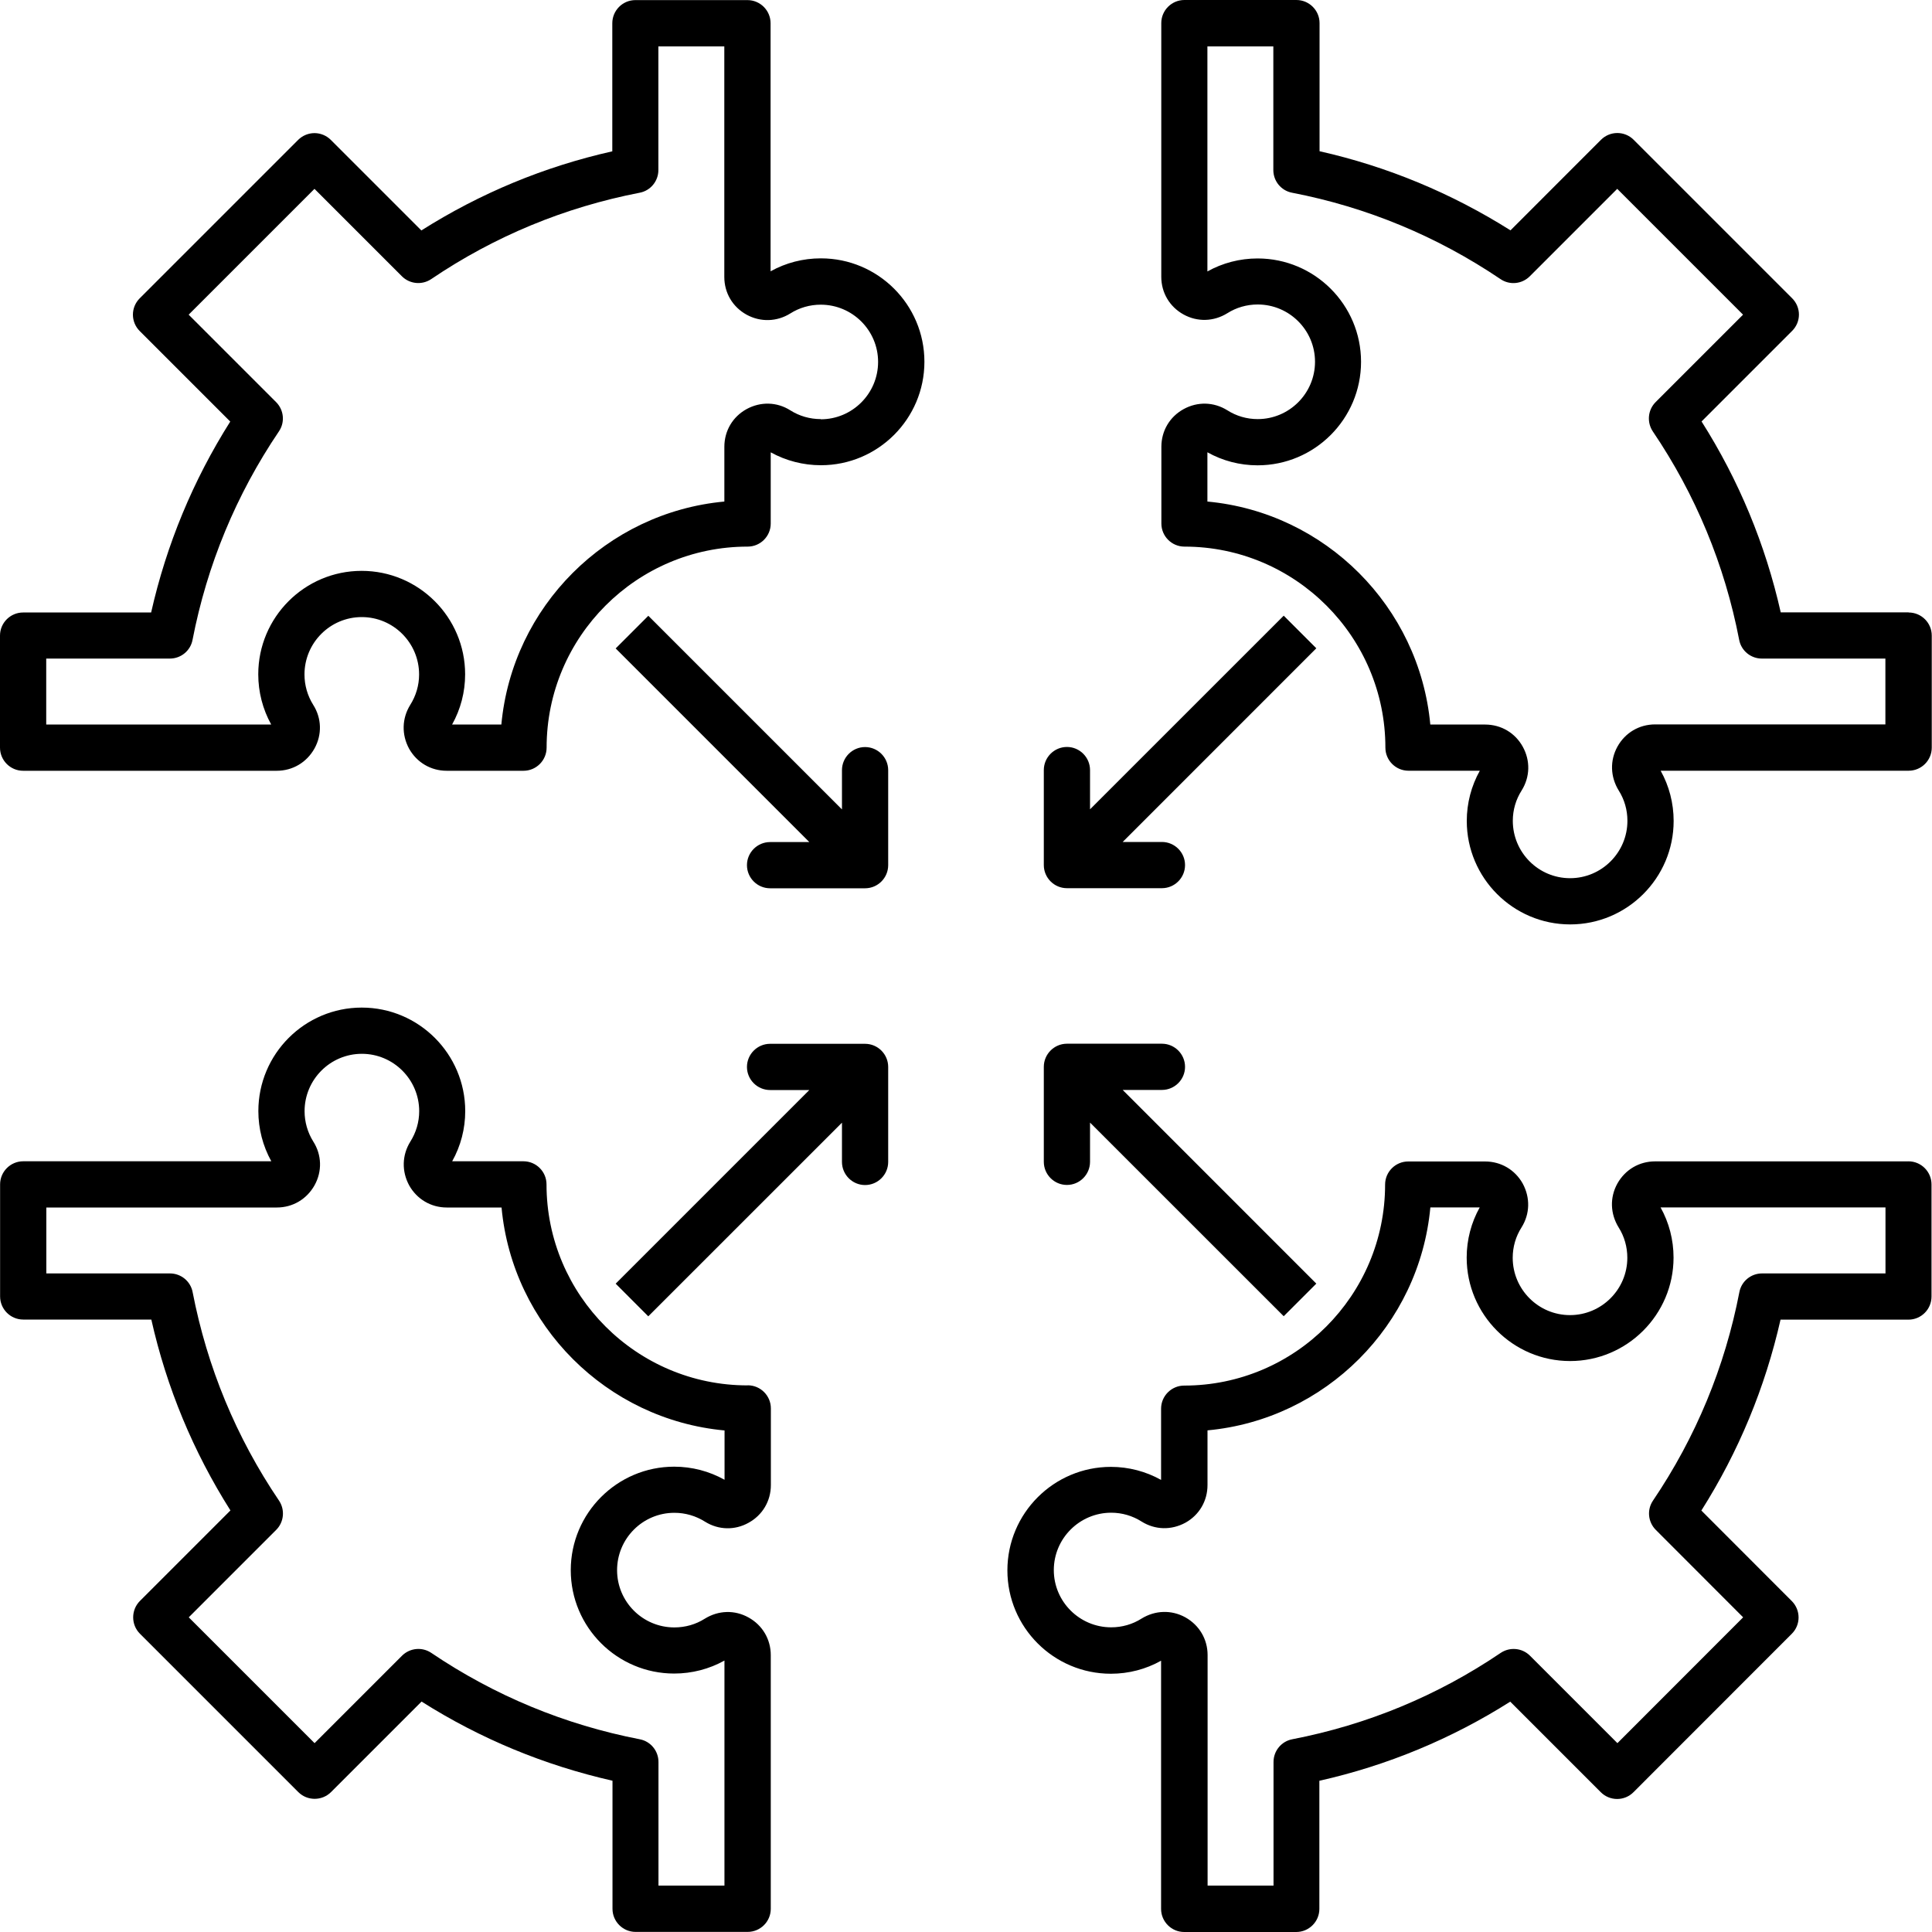 <svg width="40" height="40" viewBox="0 0 40 40" fill="none" xmlns="http://www.w3.org/2000/svg">
<path d="M16.992 5.349C16.627 5.349 16.27 5.441 15.954 5.617V0.481C15.954 0.217 15.739 0.002 15.475 0.002H13.155C12.891 0.002 12.677 0.217 12.677 0.481V3.133C11.27 3.449 9.942 4 8.724 4.771L6.849 2.896C6.759 2.807 6.638 2.756 6.511 2.756C6.384 2.756 6.263 2.807 6.173 2.896L2.892 6.177C2.802 6.267 2.752 6.388 2.752 6.515C2.752 6.642 2.802 6.763 2.892 6.853L4.767 8.728C3.996 9.948 3.447 11.274 3.129 12.681H0.478C0.215 12.681 0 12.895 0 13.159V15.479C0 15.743 0.215 15.958 0.478 15.958H5.73C6.058 15.958 6.349 15.786 6.511 15.497C6.671 15.208 6.66 14.868 6.484 14.592C6.367 14.405 6.304 14.188 6.304 13.964C6.304 13.309 6.835 12.776 7.49 12.776C8.144 12.776 8.677 13.309 8.677 13.964C8.677 14.186 8.614 14.403 8.493 14.595C8.32 14.874 8.312 15.21 8.47 15.501C8.63 15.786 8.921 15.958 9.247 15.958H10.839C11.102 15.958 11.317 15.743 11.317 15.479C11.317 13.184 13.184 11.317 15.479 11.317C15.743 11.317 15.957 11.103 15.957 10.839V9.365C16.274 9.54 16.631 9.632 16.997 9.632C18.178 9.632 19.139 8.671 19.139 7.49C19.139 6.308 18.178 5.349 16.997 5.349L16.992 5.349ZM16.992 8.677C16.768 8.677 16.549 8.614 16.362 8.495C16.084 8.319 15.746 8.312 15.457 8.47C15.17 8.628 14.997 8.919 14.997 9.251V10.384C12.555 10.61 10.606 12.559 10.38 15.001H9.36C9.538 14.682 9.63 14.327 9.63 13.961C9.63 12.78 8.669 11.819 7.487 11.819C6.306 11.819 5.347 12.78 5.347 13.961C5.347 14.327 5.439 14.682 5.615 15.001H0.957V13.635H3.517C3.746 13.635 3.943 13.473 3.986 13.249C4.287 11.696 4.888 10.243 5.775 8.931C5.904 8.741 5.878 8.487 5.716 8.325L3.906 6.515L6.511 3.91L8.321 5.72C8.483 5.882 8.737 5.906 8.927 5.779C10.237 4.892 11.69 4.291 13.245 3.99C13.469 3.947 13.631 3.75 13.631 3.521V0.961H14.996V5.734C14.996 6.064 15.168 6.355 15.457 6.515C15.746 6.673 16.084 6.663 16.362 6.49C16.549 6.371 16.768 6.308 16.992 6.308C17.647 6.308 18.18 6.839 18.18 7.493C18.18 8.148 17.647 8.681 16.992 8.681L16.992 8.677ZM39.516 12.678H36.868C36.551 11.272 36.001 9.944 35.229 8.726L37.104 6.851C37.194 6.761 37.245 6.64 37.245 6.513C37.245 6.386 37.194 6.265 37.104 6.175L33.823 2.894C33.733 2.804 33.612 2.754 33.485 2.754C33.358 2.754 33.237 2.804 33.147 2.894L31.273 4.769C30.05 3.998 28.724 3.447 27.32 3.131V0.478C27.32 0.215 27.105 0 26.841 0H24.521C24.258 0 24.043 0.215 24.043 0.478V5.73C24.043 6.06 24.215 6.351 24.504 6.511C24.791 6.669 25.129 6.66 25.412 6.484C25.597 6.367 25.814 6.304 26.039 6.304C26.693 6.304 27.226 6.835 27.226 7.49C27.226 8.144 26.693 8.677 26.039 8.677C25.814 8.677 25.597 8.614 25.408 8.493C25.129 8.32 24.793 8.312 24.506 8.47C24.218 8.628 24.045 8.919 24.045 9.251V10.839C24.045 11.102 24.259 11.317 24.523 11.317C26.816 11.317 28.683 13.184 28.683 15.479C28.683 15.743 28.898 15.957 29.161 15.957H30.638C30.462 16.272 30.368 16.629 30.368 16.997C30.368 18.178 31.329 19.139 32.509 19.139C33.688 19.139 34.651 18.178 34.651 16.997C34.651 16.629 34.557 16.27 34.382 15.957H39.516C39.78 15.957 39.995 15.743 39.995 15.479V13.159C39.995 12.895 39.78 12.681 39.516 12.681L39.516 12.678ZM39.039 14.998H34.268C33.938 14.998 33.647 15.17 33.487 15.459C33.329 15.746 33.339 16.082 33.514 16.367C33.632 16.553 33.694 16.77 33.694 16.994C33.694 17.649 33.161 18.182 32.507 18.182C31.852 18.182 31.321 17.649 31.321 16.994C31.321 16.77 31.384 16.553 31.505 16.364C31.679 16.084 31.686 15.748 31.528 15.461C31.37 15.174 31.079 15.001 30.747 15.001H29.613C29.386 12.559 27.437 10.61 24.998 10.384V9.364C25.312 9.54 25.669 9.634 26.037 9.634C27.218 9.634 28.179 8.673 28.179 7.491C28.179 6.31 27.218 5.351 26.037 5.351C25.669 5.351 25.31 5.445 24.998 5.62V0.961H26.363V3.521C26.363 3.75 26.525 3.947 26.75 3.99C28.3 4.289 29.753 4.892 31.067 5.779C31.257 5.908 31.511 5.882 31.673 5.72L33.483 3.91L36.088 6.515L34.278 8.325C34.116 8.487 34.093 8.741 34.219 8.931C35.106 10.241 35.708 11.694 36.008 13.249C36.051 13.473 36.248 13.635 36.477 13.635H39.035V15L39.039 14.998ZM39.516 24.045H34.266C33.938 24.045 33.647 24.216 33.485 24.506C33.327 24.793 33.337 25.129 33.513 25.414C33.63 25.599 33.692 25.816 33.692 26.041C33.692 26.695 33.159 27.228 32.505 27.228C31.851 27.228 31.319 26.695 31.319 26.041C31.319 25.816 31.382 25.599 31.503 25.41C31.677 25.131 31.684 24.795 31.526 24.504C31.366 24.218 31.075 24.047 30.747 24.047H29.155C28.892 24.047 28.677 24.262 28.677 24.525C28.677 26.82 26.812 28.687 24.517 28.687C24.254 28.687 24.039 28.902 24.039 29.165V30.64C23.724 30.464 23.367 30.37 23 30.37C21.818 30.37 20.857 31.331 20.857 32.513C20.857 33.694 21.818 34.653 23 34.653C23.367 34.653 23.726 34.559 24.039 34.383V39.522C24.039 39.785 24.254 40 24.517 40H26.837C27.101 40 27.316 39.785 27.316 39.522V36.869C28.722 36.553 30.05 36.002 31.268 35.231L33.143 37.106C33.233 37.196 33.354 37.246 33.481 37.246C33.608 37.246 33.729 37.196 33.819 37.106L37.098 33.825C37.284 33.639 37.284 33.337 37.098 33.149L35.225 31.274C35.997 30.054 36.545 28.728 36.864 27.322H39.512C39.776 27.322 39.99 27.107 39.99 26.843V24.523C39.99 24.259 39.776 24.044 39.512 24.044L39.516 24.045ZM39.039 26.365H36.481C36.252 26.365 36.055 26.527 36.012 26.751C35.712 28.304 35.11 29.757 34.223 31.069C34.094 31.259 34.12 31.513 34.282 31.675L36.09 33.485L33.487 36.09L31.677 34.28C31.515 34.118 31.261 34.094 31.071 34.221C29.761 35.108 28.308 35.709 26.753 36.01C26.529 36.053 26.367 36.251 26.367 36.479V39.039H25.002V34.266C25.002 33.938 24.83 33.647 24.541 33.485C24.254 33.327 23.916 33.337 23.633 33.512C23.447 33.63 23.23 33.692 23.006 33.692C22.352 33.692 21.818 33.161 21.818 32.507C21.818 31.852 22.352 31.319 23.006 31.319C23.23 31.319 23.447 31.382 23.637 31.503C23.916 31.677 24.252 31.684 24.543 31.526C24.83 31.366 25 31.075 25 30.747V29.614C27.439 29.388 29.388 27.439 29.614 24.998H30.636C30.46 25.312 30.366 25.669 30.366 26.037C30.366 27.218 31.327 28.179 32.507 28.179C33.686 28.179 34.649 27.218 34.649 26.037C34.649 25.669 34.555 25.31 34.38 24.998H39.037V26.363L39.039 26.365ZM15.477 28.683C13.182 28.683 11.315 26.816 11.315 24.521C11.315 24.258 11.101 24.043 10.837 24.043H9.362C9.54 23.724 9.632 23.369 9.632 23.004C9.632 21.822 8.671 20.861 7.49 20.861C6.308 20.861 5.349 21.822 5.349 23.004C5.349 23.369 5.441 23.724 5.617 24.043H0.481C0.217 24.043 0.002 24.258 0.002 24.521V26.841C0.002 27.105 0.217 27.32 0.481 27.32H3.133C3.449 28.726 4 30.054 4.771 31.272L2.896 33.147C2.711 33.333 2.711 33.638 2.896 33.823L6.177 37.104C6.363 37.289 6.666 37.289 6.853 37.104L8.728 35.229C9.947 36.001 11.275 36.549 12.681 36.868V39.52C12.681 39.783 12.896 39.998 13.159 39.998H15.479C15.743 39.998 15.958 39.783 15.958 39.52V34.268C15.958 33.938 15.784 33.647 15.499 33.489C15.214 33.329 14.876 33.337 14.591 33.514C14.405 33.632 14.188 33.694 13.962 33.694C13.307 33.694 12.776 33.163 12.776 32.509C12.776 31.854 13.307 31.321 13.962 31.321C14.188 31.321 14.405 31.384 14.597 31.505C14.876 31.679 15.214 31.686 15.497 31.528C15.786 31.37 15.96 31.077 15.96 30.747V29.159C15.96 28.896 15.745 28.681 15.481 28.681L15.477 28.683ZM14.999 30.636C14.684 30.46 14.327 30.366 13.958 30.366C12.778 30.366 11.817 31.327 11.817 32.509C11.817 33.69 12.778 34.649 13.958 34.649C14.327 34.649 14.686 34.555 14.999 34.38V39.039H13.633V36.479C13.633 36.251 13.471 36.053 13.247 36.01C11.694 35.709 10.241 35.108 8.929 34.221C8.739 34.093 8.486 34.118 8.323 34.28L6.513 36.09L3.908 33.485L5.718 31.675C5.88 31.513 5.904 31.259 5.777 31.069C4.89 29.759 4.289 28.306 3.988 26.751C3.945 26.527 3.748 26.365 3.519 26.365H0.959V25H5.732C6.06 25 6.351 24.828 6.513 24.539C6.673 24.25 6.662 23.91 6.486 23.634C6.369 23.447 6.306 23.23 6.306 23.006C6.306 22.352 6.837 21.818 7.492 21.818C8.146 21.818 8.679 22.352 8.679 23.006C8.679 23.228 8.616 23.445 8.495 23.637C8.322 23.916 8.314 24.252 8.472 24.543C8.632 24.828 8.923 25 9.249 25H10.384C10.61 27.441 12.559 29.39 15.001 29.616V30.636L14.999 30.636ZM18.389 15.946V17.912C18.389 18.176 18.174 18.391 17.91 18.391H15.944C15.68 18.391 15.465 18.176 15.465 17.912C15.465 17.649 15.68 17.434 15.944 17.434H16.756L12.747 13.425L13.423 12.749L17.432 16.758V15.946C17.432 15.682 17.647 15.467 17.91 15.467C18.174 15.467 18.389 15.682 18.389 15.946ZM21.611 17.91V15.944C21.611 15.68 21.826 15.465 22.09 15.465C22.353 15.465 22.568 15.68 22.568 15.944V16.756L26.578 12.747L27.253 13.422L23.244 17.432H24.056C24.32 17.432 24.535 17.647 24.535 17.91C24.535 18.174 24.32 18.389 24.056 18.389H22.09C21.826 18.389 21.611 18.174 21.611 17.91ZM21.611 24.054V22.088C21.611 21.824 21.826 21.609 22.09 21.609H24.056C24.32 21.609 24.535 21.824 24.535 22.088C24.535 22.351 24.32 22.566 24.056 22.566H23.244L27.253 26.576L26.578 27.251L22.568 23.242V24.054C22.568 24.318 22.353 24.533 22.09 24.533C21.826 24.533 21.611 24.318 21.611 24.054ZM18.389 22.09V24.056C18.389 24.32 18.174 24.535 17.91 24.535C17.647 24.535 17.432 24.32 17.432 24.056V23.244L13.422 27.253L12.747 26.577L16.756 22.568H15.944C15.68 22.568 15.465 22.353 15.465 22.09C15.465 21.826 15.68 21.611 15.944 21.611H17.91C18.174 21.611 18.389 21.826 18.389 22.09Z" fill="black"/>
</svg>
